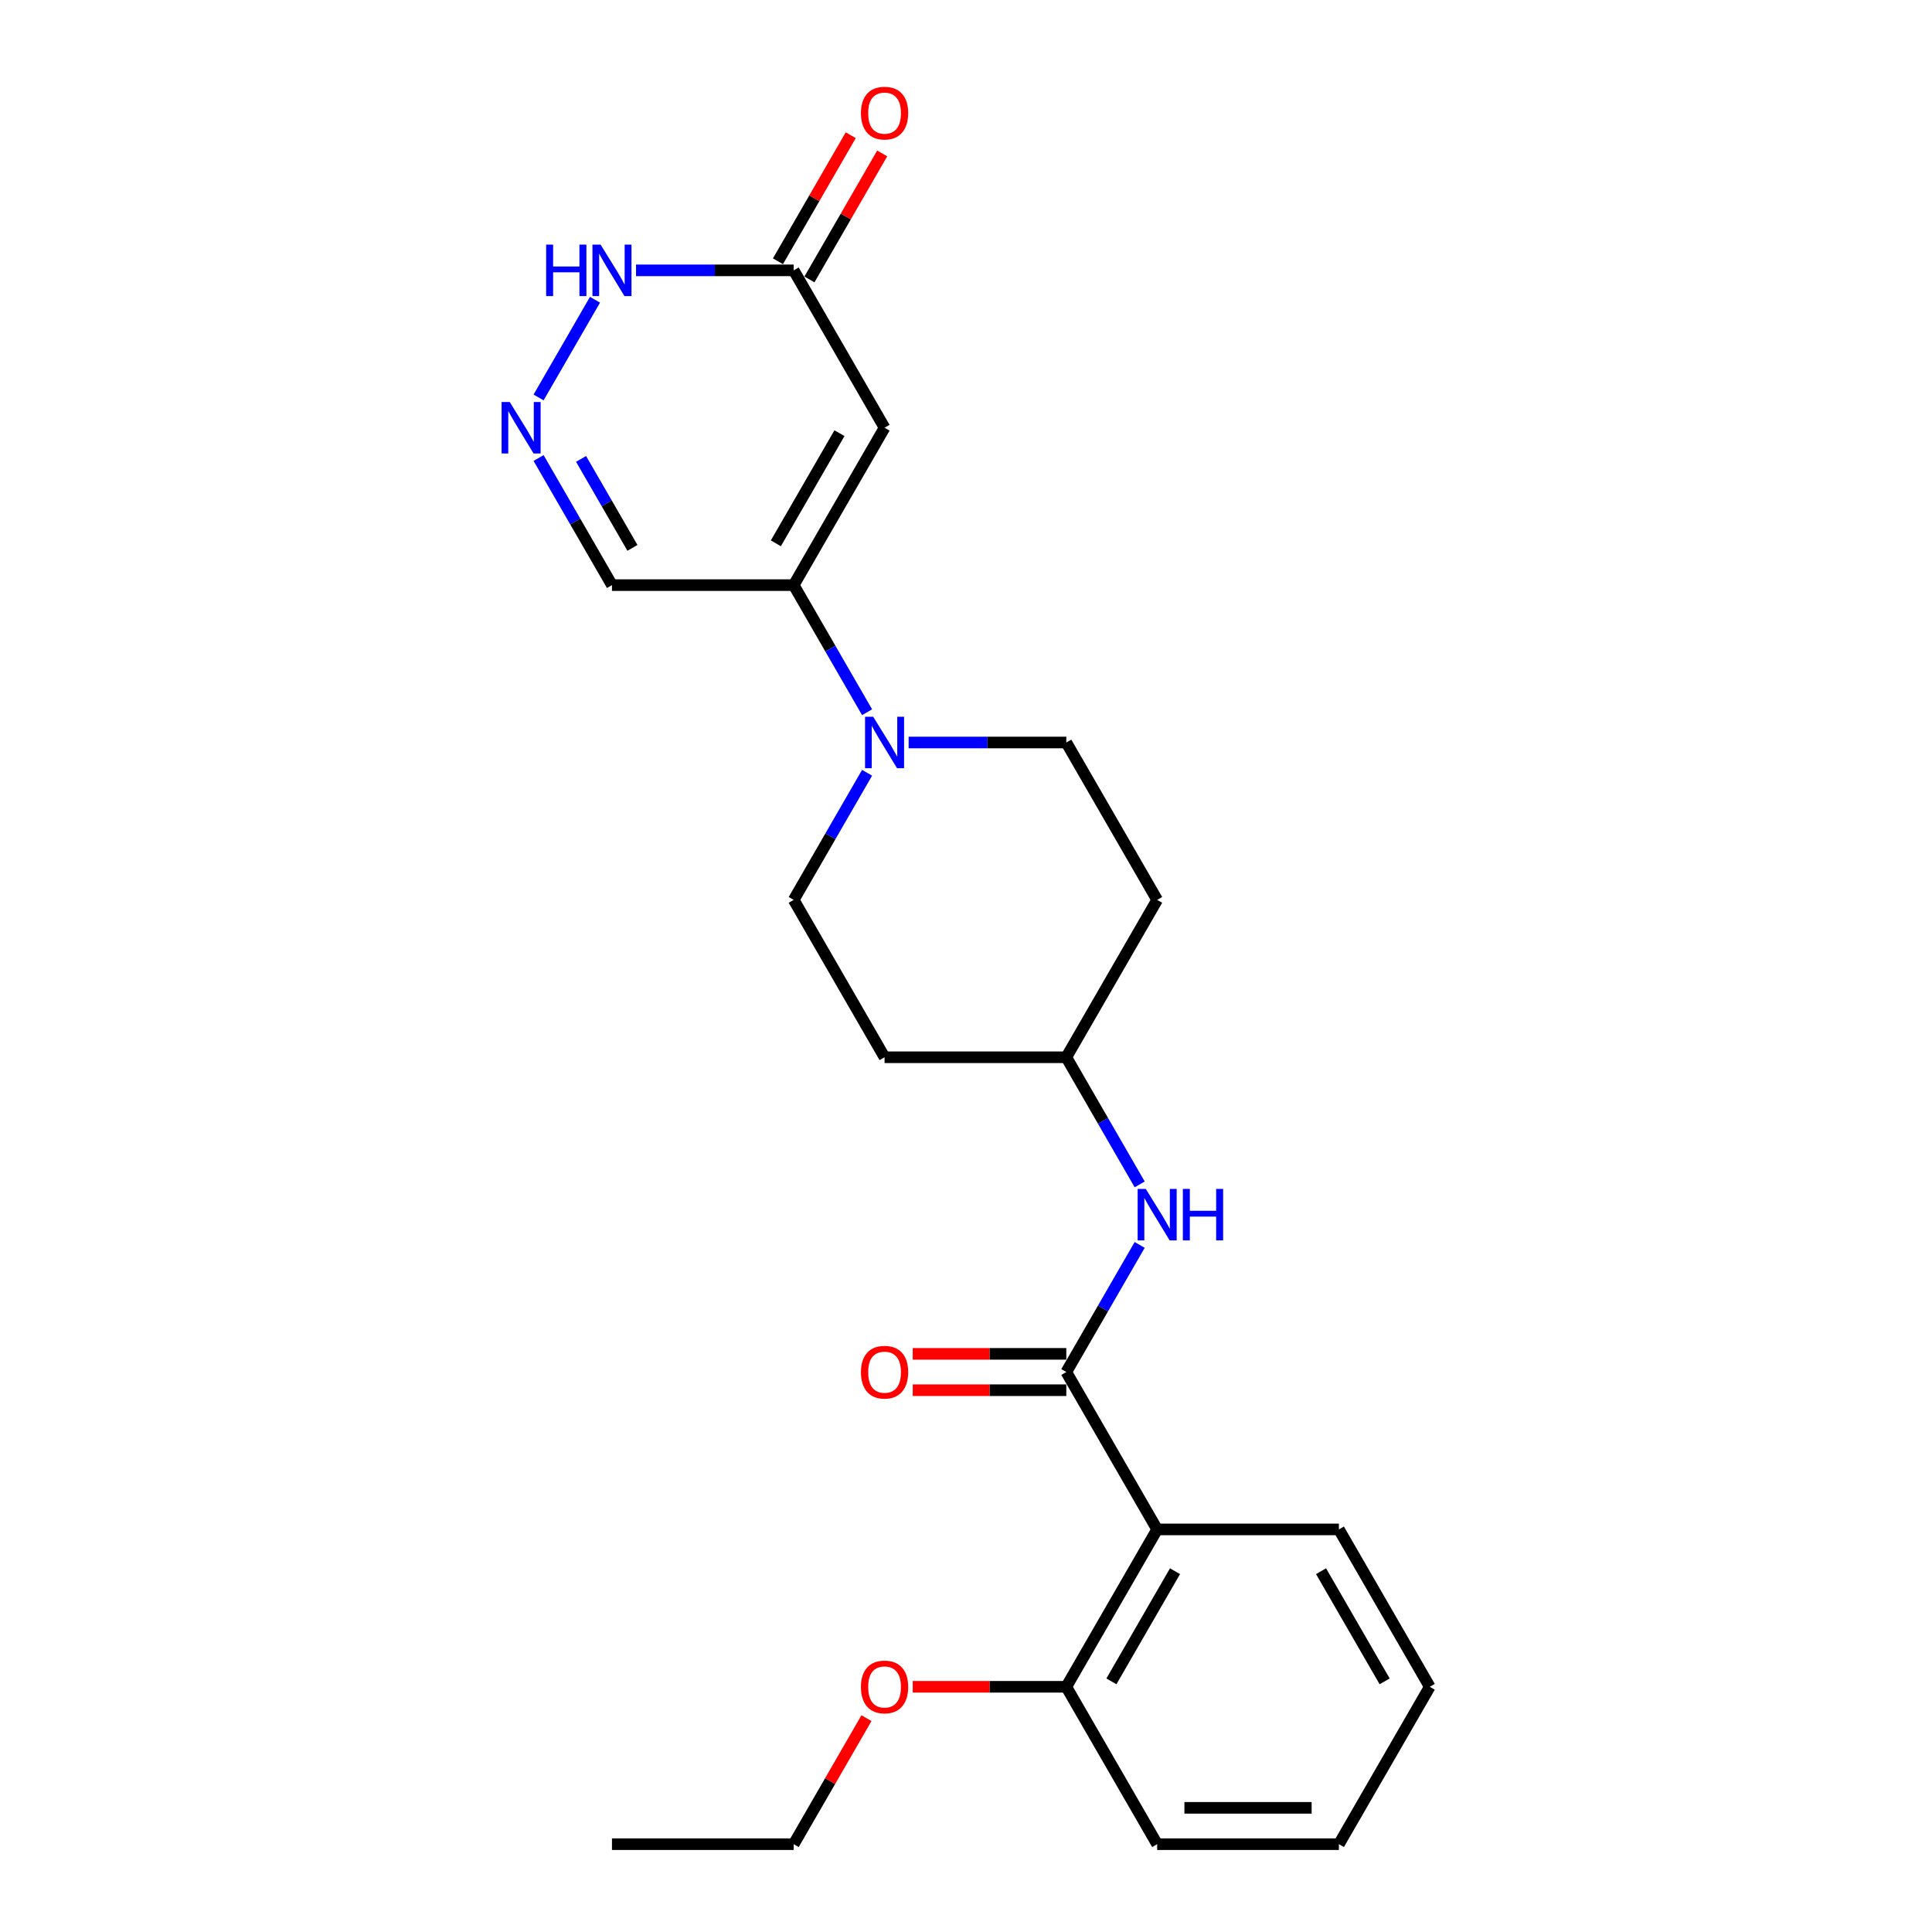 <?xml version='1.0' encoding='iso-8859-1'?>
<svg version='1.1' baseProfile='full'
              xmlns='http://www.w3.org/2000/svg'
                      xmlns:rdkit='http://www.rdkit.org/xml'
                      xmlns:xlink='http://www.w3.org/1999/xlink'
                  xml:space='preserve'
width='1000px' height='1000px' viewBox='0 0 1000 1000'>
<!-- END OF HEADER -->
<rect style='opacity:1.0;fill:#FFFFFF;stroke:none' width='1000' height='1000' x='0' y='0'> </rect>
<path class='bond-1' d='M 457.849,221.393 L 410.817,302.854' style='fill:none;fill-rule:evenodd;stroke:#000000;stroke-width:6px;stroke-linecap:butt;stroke-linejoin:miter;stroke-opacity:1' />
<path class='bond-1' d='M 434.502,224.206 L 401.58,281.229' style='fill:none;fill-rule:evenodd;stroke:#000000;stroke-width:6px;stroke-linecap:butt;stroke-linejoin:miter;stroke-opacity:1' />
<path class='bond-5' d='M 457.849,221.393 L 410.817,139.931' style='fill:none;fill-rule:evenodd;stroke:#000000;stroke-width:6px;stroke-linecap:butt;stroke-linejoin:miter;stroke-opacity:1' />
<path class='bond-0' d='M 551.913,710.161 L 570.905,677.266' style='fill:none;fill-rule:evenodd;stroke:#000000;stroke-width:6px;stroke-linecap:butt;stroke-linejoin:miter;stroke-opacity:1' />
<path class='bond-0' d='M 570.905,677.266 L 589.897,644.371' style='fill:none;fill-rule:evenodd;stroke:#0000FF;stroke-width:6px;stroke-linecap:butt;stroke-linejoin:miter;stroke-opacity:1' />
<path class='bond-2' d='M 551.913,710.161 L 598.944,791.623' style='fill:none;fill-rule:evenodd;stroke:#000000;stroke-width:6px;stroke-linecap:butt;stroke-linejoin:miter;stroke-opacity:1' />
<path class='bond-9' d='M 551.913,700.755 L 512.171,700.755' style='fill:none;fill-rule:evenodd;stroke:#000000;stroke-width:6px;stroke-linecap:butt;stroke-linejoin:miter;stroke-opacity:1' />
<path class='bond-9' d='M 512.171,700.755 L 472.429,700.755' style='fill:none;fill-rule:evenodd;stroke:#FF0000;stroke-width:6px;stroke-linecap:butt;stroke-linejoin:miter;stroke-opacity:1' />
<path class='bond-9' d='M 551.913,719.568 L 512.171,719.568' style='fill:none;fill-rule:evenodd;stroke:#000000;stroke-width:6px;stroke-linecap:butt;stroke-linejoin:miter;stroke-opacity:1' />
<path class='bond-9' d='M 512.171,719.568 L 472.429,719.568' style='fill:none;fill-rule:evenodd;stroke:#FF0000;stroke-width:6px;stroke-linecap:butt;stroke-linejoin:miter;stroke-opacity:1' />
<path class='bond-3' d='M 410.817,302.854 L 429.809,335.749' style='fill:none;fill-rule:evenodd;stroke:#000000;stroke-width:6px;stroke-linecap:butt;stroke-linejoin:miter;stroke-opacity:1' />
<path class='bond-3' d='M 429.809,335.749 L 448.801,368.645' style='fill:none;fill-rule:evenodd;stroke:#0000FF;stroke-width:6px;stroke-linecap:butt;stroke-linejoin:miter;stroke-opacity:1' />
<path class='bond-8' d='M 410.817,302.854 L 316.754,302.854' style='fill:none;fill-rule:evenodd;stroke:#000000;stroke-width:6px;stroke-linecap:butt;stroke-linejoin:miter;stroke-opacity:1' />
<path class='bond-10' d='M 598.944,791.623 L 551.913,873.084' style='fill:none;fill-rule:evenodd;stroke:#000000;stroke-width:6px;stroke-linecap:butt;stroke-linejoin:miter;stroke-opacity:1' />
<path class='bond-10' d='M 608.182,813.248 L 575.26,870.271' style='fill:none;fill-rule:evenodd;stroke:#000000;stroke-width:6px;stroke-linecap:butt;stroke-linejoin:miter;stroke-opacity:1' />
<path class='bond-17' d='M 598.944,791.623 L 693.008,791.623' style='fill:none;fill-rule:evenodd;stroke:#000000;stroke-width:6px;stroke-linecap:butt;stroke-linejoin:miter;stroke-opacity:1' />
<path class='bond-11' d='M 448.801,399.987 L 429.809,432.882' style='fill:none;fill-rule:evenodd;stroke:#0000FF;stroke-width:6px;stroke-linecap:butt;stroke-linejoin:miter;stroke-opacity:1' />
<path class='bond-11' d='M 429.809,432.882 L 410.817,465.777' style='fill:none;fill-rule:evenodd;stroke:#000000;stroke-width:6px;stroke-linecap:butt;stroke-linejoin:miter;stroke-opacity:1' />
<path class='bond-12' d='M 470.303,384.316 L 511.108,384.316' style='fill:none;fill-rule:evenodd;stroke:#0000FF;stroke-width:6px;stroke-linecap:butt;stroke-linejoin:miter;stroke-opacity:1' />
<path class='bond-12' d='M 511.108,384.316 L 551.913,384.316' style='fill:none;fill-rule:evenodd;stroke:#000000;stroke-width:6px;stroke-linecap:butt;stroke-linejoin:miter;stroke-opacity:1' />
<path class='bond-4' d='M 278.77,205.722 L 307.967,155.15' style='fill:none;fill-rule:evenodd;stroke:#0000FF;stroke-width:6px;stroke-linecap:butt;stroke-linejoin:miter;stroke-opacity:1' />
<path class='bond-24' d='M 278.77,237.064 L 297.762,269.959' style='fill:none;fill-rule:evenodd;stroke:#0000FF;stroke-width:6px;stroke-linecap:butt;stroke-linejoin:miter;stroke-opacity:1' />
<path class='bond-24' d='M 297.762,269.959 L 316.754,302.854' style='fill:none;fill-rule:evenodd;stroke:#000000;stroke-width:6px;stroke-linecap:butt;stroke-linejoin:miter;stroke-opacity:1' />
<path class='bond-24' d='M 300.76,237.526 L 314.054,260.553' style='fill:none;fill-rule:evenodd;stroke:#0000FF;stroke-width:6px;stroke-linecap:butt;stroke-linejoin:miter;stroke-opacity:1' />
<path class='bond-24' d='M 314.054,260.553 L 327.348,283.579' style='fill:none;fill-rule:evenodd;stroke:#000000;stroke-width:6px;stroke-linecap:butt;stroke-linejoin:miter;stroke-opacity:1' />
<path class='bond-6' d='M 410.817,139.931 L 370.013,139.931' style='fill:none;fill-rule:evenodd;stroke:#000000;stroke-width:6px;stroke-linecap:butt;stroke-linejoin:miter;stroke-opacity:1' />
<path class='bond-6' d='M 370.013,139.931 L 329.208,139.931' style='fill:none;fill-rule:evenodd;stroke:#0000FF;stroke-width:6px;stroke-linecap:butt;stroke-linejoin:miter;stroke-opacity:1' />
<path class='bond-13' d='M 418.963,144.635 L 437.793,112.022' style='fill:none;fill-rule:evenodd;stroke:#000000;stroke-width:6px;stroke-linecap:butt;stroke-linejoin:miter;stroke-opacity:1' />
<path class='bond-13' d='M 437.793,112.022 L 456.622,79.409' style='fill:none;fill-rule:evenodd;stroke:#FF0000;stroke-width:6px;stroke-linecap:butt;stroke-linejoin:miter;stroke-opacity:1' />
<path class='bond-13' d='M 402.671,135.228 L 421.5,102.615' style='fill:none;fill-rule:evenodd;stroke:#000000;stroke-width:6px;stroke-linecap:butt;stroke-linejoin:miter;stroke-opacity:1' />
<path class='bond-13' d='M 421.5,102.615 L 440.329,70.002' style='fill:none;fill-rule:evenodd;stroke:#FF0000;stroke-width:6px;stroke-linecap:butt;stroke-linejoin:miter;stroke-opacity:1' />
<path class='bond-7' d='M 589.897,613.029 L 570.905,580.134' style='fill:none;fill-rule:evenodd;stroke:#0000FF;stroke-width:6px;stroke-linecap:butt;stroke-linejoin:miter;stroke-opacity:1' />
<path class='bond-7' d='M 570.905,580.134 L 551.913,547.238' style='fill:none;fill-rule:evenodd;stroke:#000000;stroke-width:6px;stroke-linecap:butt;stroke-linejoin:miter;stroke-opacity:1' />
<path class='bond-18' d='M 551.913,873.084 L 512.171,873.084' style='fill:none;fill-rule:evenodd;stroke:#000000;stroke-width:6px;stroke-linecap:butt;stroke-linejoin:miter;stroke-opacity:1' />
<path class='bond-18' d='M 512.171,873.084 L 472.429,873.084' style='fill:none;fill-rule:evenodd;stroke:#FF0000;stroke-width:6px;stroke-linecap:butt;stroke-linejoin:miter;stroke-opacity:1' />
<path class='bond-19' d='M 551.913,873.084 L 598.944,954.545' style='fill:none;fill-rule:evenodd;stroke:#000000;stroke-width:6px;stroke-linecap:butt;stroke-linejoin:miter;stroke-opacity:1' />
<path class='bond-16' d='M 410.817,465.777 L 457.849,547.238' style='fill:none;fill-rule:evenodd;stroke:#000000;stroke-width:6px;stroke-linecap:butt;stroke-linejoin:miter;stroke-opacity:1' />
<path class='bond-15' d='M 551.913,384.316 L 598.944,465.777' style='fill:none;fill-rule:evenodd;stroke:#000000;stroke-width:6px;stroke-linecap:butt;stroke-linejoin:miter;stroke-opacity:1' />
<path class='bond-14' d='M 551.913,547.238 L 598.944,465.777' style='fill:none;fill-rule:evenodd;stroke:#000000;stroke-width:6px;stroke-linecap:butt;stroke-linejoin:miter;stroke-opacity:1' />
<path class='bond-25' d='M 551.913,547.238 L 457.849,547.238' style='fill:none;fill-rule:evenodd;stroke:#000000;stroke-width:6px;stroke-linecap:butt;stroke-linejoin:miter;stroke-opacity:1' />
<path class='bond-21' d='M 693.008,791.623 L 740.04,873.084' style='fill:none;fill-rule:evenodd;stroke:#000000;stroke-width:6px;stroke-linecap:butt;stroke-linejoin:miter;stroke-opacity:1' />
<path class='bond-21' d='M 683.77,813.248 L 716.693,870.271' style='fill:none;fill-rule:evenodd;stroke:#000000;stroke-width:6px;stroke-linecap:butt;stroke-linejoin:miter;stroke-opacity:1' />
<path class='bond-20' d='M 448.476,889.319 L 429.646,921.932' style='fill:none;fill-rule:evenodd;stroke:#FF0000;stroke-width:6px;stroke-linecap:butt;stroke-linejoin:miter;stroke-opacity:1' />
<path class='bond-20' d='M 429.646,921.932 L 410.817,954.545' style='fill:none;fill-rule:evenodd;stroke:#000000;stroke-width:6px;stroke-linecap:butt;stroke-linejoin:miter;stroke-opacity:1' />
<path class='bond-26' d='M 598.944,954.545 L 693.008,954.545' style='fill:none;fill-rule:evenodd;stroke:#000000;stroke-width:6px;stroke-linecap:butt;stroke-linejoin:miter;stroke-opacity:1' />
<path class='bond-26' d='M 613.054,935.733 L 678.898,935.733' style='fill:none;fill-rule:evenodd;stroke:#000000;stroke-width:6px;stroke-linecap:butt;stroke-linejoin:miter;stroke-opacity:1' />
<path class='bond-22' d='M 410.817,954.545 L 316.754,954.545' style='fill:none;fill-rule:evenodd;stroke:#000000;stroke-width:6px;stroke-linecap:butt;stroke-linejoin:miter;stroke-opacity:1' />
<path class='bond-23' d='M 740.04,873.084 L 693.008,954.545' style='fill:none;fill-rule:evenodd;stroke:#000000;stroke-width:6px;stroke-linecap:butt;stroke-linejoin:miter;stroke-opacity:1' />
<path  class='atom-4' d='M 451.961 370.996
L 460.69 385.106
Q 461.555 386.498, 462.947 389.019
Q 464.339 391.54, 464.415 391.69
L 464.415 370.996
L 467.952 370.996
L 467.952 397.635
L 464.302 397.635
L 454.933 382.209
Q 453.842 380.403, 452.676 378.333
Q 451.547 376.264, 451.208 375.624
L 451.208 397.635
L 447.747 397.635
L 447.747 370.996
L 451.961 370.996
' fill='#0000FF'/>
<path  class='atom-5' d='M 263.834 208.073
L 272.563 222.183
Q 273.428 223.575, 274.82 226.096
Q 276.212 228.617, 276.288 228.767
L 276.288 208.073
L 279.824 208.073
L 279.824 234.712
L 276.175 234.712
L 266.806 219.286
Q 265.715 217.48, 264.549 215.41
Q 263.42 213.341, 263.081 212.701
L 263.081 234.712
L 259.62 234.712
L 259.62 208.073
L 263.834 208.073
' fill='#0000FF'/>
<path  class='atom-7' d='M 282.684 126.612
L 286.296 126.612
L 286.296 137.937
L 299.916 137.937
L 299.916 126.612
L 303.528 126.612
L 303.528 153.251
L 299.916 153.251
L 299.916 140.947
L 286.296 140.947
L 286.296 153.251
L 282.684 153.251
L 282.684 126.612
' fill='#0000FF'/>
<path  class='atom-7' d='M 310.865 126.612
L 319.595 140.722
Q 320.46 142.114, 321.852 144.635
Q 323.244 147.156, 323.319 147.306
L 323.319 126.612
L 326.856 126.612
L 326.856 153.251
L 323.207 153.251
L 313.838 137.824
Q 312.747 136.018, 311.58 133.949
Q 310.452 131.88, 310.113 131.24
L 310.113 153.251
L 306.651 153.251
L 306.651 126.612
L 310.865 126.612
' fill='#0000FF'/>
<path  class='atom-8' d='M 593.056 615.38
L 601.785 629.49
Q 602.65 630.882, 604.043 633.403
Q 605.435 635.924, 605.51 636.074
L 605.51 615.38
L 609.047 615.38
L 609.047 642.019
L 605.397 642.019
L 596.028 626.593
Q 594.937 624.787, 593.771 622.717
Q 592.642 620.648, 592.303 620.008
L 592.303 642.019
L 588.842 642.019
L 588.842 615.38
L 593.056 615.38
' fill='#0000FF'/>
<path  class='atom-8' d='M 612.245 615.38
L 615.857 615.38
L 615.857 626.706
L 629.477 626.706
L 629.477 615.38
L 633.089 615.38
L 633.089 642.019
L 629.477 642.019
L 629.477 629.716
L 615.857 629.716
L 615.857 642.019
L 612.245 642.019
L 612.245 615.38
' fill='#0000FF'/>
<path  class='atom-10' d='M 445.621 710.237
Q 445.621 703.84, 448.781 700.266
Q 451.942 696.691, 457.849 696.691
Q 463.756 696.691, 466.917 700.266
Q 470.077 703.84, 470.077 710.237
Q 470.077 716.708, 466.879 720.395
Q 463.681 724.045, 457.849 724.045
Q 451.98 724.045, 448.781 720.395
Q 445.621 716.746, 445.621 710.237
M 457.849 721.035
Q 461.913 721.035, 464.095 718.326
Q 466.315 715.579, 466.315 710.237
Q 466.315 705.007, 464.095 702.373
Q 461.913 699.701, 457.849 699.701
Q 453.786 699.701, 451.566 702.335
Q 449.383 704.969, 449.383 710.237
Q 449.383 715.617, 451.566 718.326
Q 453.786 721.035, 457.849 721.035
' fill='#FF0000'/>
<path  class='atom-14' d='M 445.621 58.545
Q 445.621 52.149, 448.781 48.575
Q 451.942 45, 457.849 45
Q 463.756 45, 466.917 48.575
Q 470.077 52.149, 470.077 58.545
Q 470.077 65.017, 466.879 68.704
Q 463.681 72.354, 457.849 72.354
Q 451.98 72.354, 448.781 68.704
Q 445.621 65.055, 445.621 58.545
M 457.849 69.344
Q 461.913 69.344, 464.095 66.635
Q 466.315 63.888, 466.315 58.545
Q 466.315 53.315, 464.095 50.682
Q 461.913 48.01, 457.849 48.01
Q 453.786 48.01, 451.566 50.644
Q 449.383 53.278, 449.383 58.545
Q 449.383 63.926, 451.566 66.635
Q 453.786 69.344, 457.849 69.344
' fill='#FF0000'/>
<path  class='atom-19' d='M 445.621 873.159
Q 445.621 866.763, 448.781 863.189
Q 451.942 859.614, 457.849 859.614
Q 463.756 859.614, 466.917 863.189
Q 470.077 866.763, 470.077 873.159
Q 470.077 879.631, 466.879 883.318
Q 463.681 886.968, 457.849 886.968
Q 451.98 886.968, 448.781 883.318
Q 445.621 879.669, 445.621 873.159
M 457.849 883.958
Q 461.913 883.958, 464.095 881.249
Q 466.315 878.502, 466.315 873.159
Q 466.315 867.929, 464.095 865.296
Q 461.913 862.624, 457.849 862.624
Q 453.786 862.624, 451.566 865.258
Q 449.383 867.892, 449.383 873.159
Q 449.383 878.54, 451.566 881.249
Q 453.786 883.958, 457.849 883.958
' fill='#FF0000'/>
</svg>
